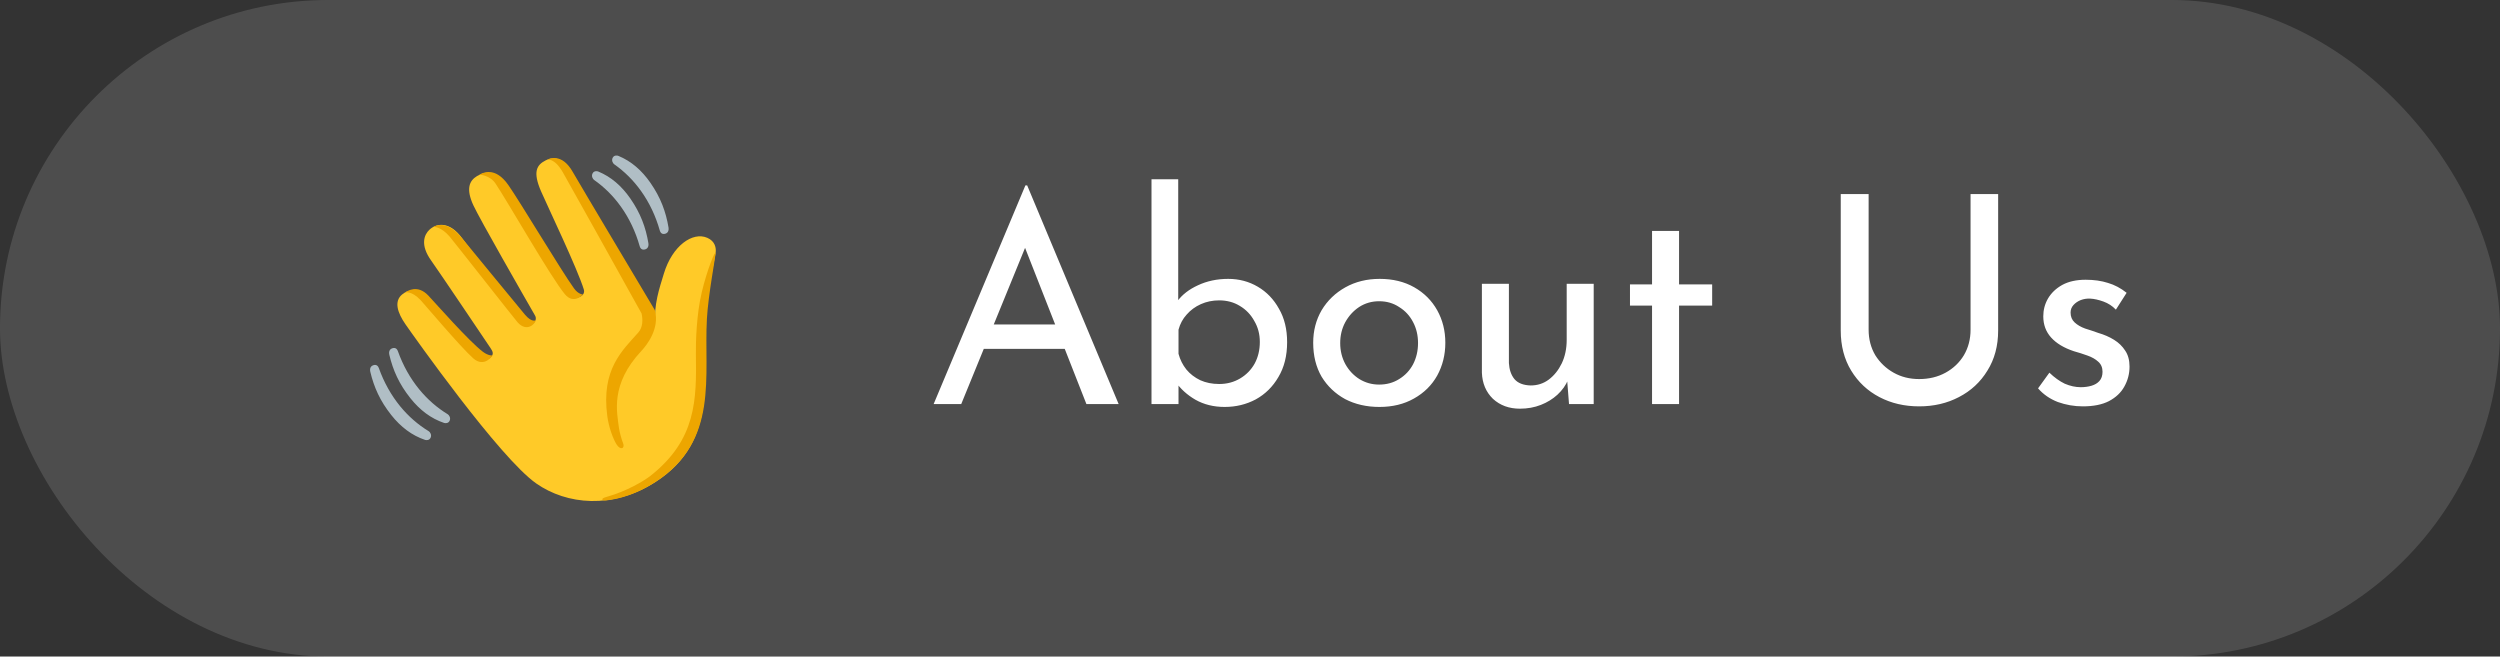 <svg xmlns="http://www.w3.org/2000/svg" width="198" height="52" viewBox="0 0 198 52" fill="none"><rect x="0" y="0" width="198" height="52" fill="#333333" stroke="none"/><rect width="198" height="52" rx="26" fill="white" fill-opacity="0.13"></rect><path d="M73.945 32L81.213 14.681H81.351L88.596 32H86.043L80.615 18.177L82.202 17.142L76.13 32H73.945ZM78.2 25.698H84.387L85.123 27.63H77.556L78.2 25.698ZM96.995 32.23C96.121 32.23 95.347 32.038 94.672 31.655C94.013 31.272 93.484 30.789 93.085 30.206L93.338 29.539V32H91.199V14.198H93.315V24.663L93.246 23.858C93.629 23.337 94.174 22.915 94.879 22.593C95.6 22.256 96.397 22.087 97.271 22.087C98.13 22.087 98.912 22.294 99.617 22.708C100.322 23.122 100.882 23.705 101.296 24.456C101.725 25.192 101.94 26.074 101.94 27.101C101.94 28.174 101.71 29.094 101.25 29.861C100.805 30.628 100.207 31.218 99.456 31.632C98.705 32.031 97.884 32.23 96.995 32.23ZM96.558 30.413C97.171 30.413 97.723 30.267 98.214 29.976C98.705 29.685 99.088 29.294 99.364 28.803C99.64 28.297 99.778 27.722 99.778 27.078C99.778 26.465 99.632 25.913 99.341 25.422C99.065 24.916 98.682 24.517 98.191 24.226C97.716 23.935 97.171 23.789 96.558 23.789C96.037 23.789 95.554 23.889 95.109 24.088C94.664 24.287 94.289 24.563 93.982 24.916C93.675 25.253 93.461 25.652 93.338 26.112V28.021C93.461 28.481 93.668 28.895 93.959 29.263C94.25 29.616 94.618 29.899 95.063 30.114C95.508 30.313 96.006 30.413 96.558 30.413ZM104.005 27.147C104.005 26.196 104.227 25.338 104.672 24.571C105.132 23.804 105.76 23.199 106.558 22.754C107.355 22.309 108.26 22.087 109.272 22.087C110.314 22.087 111.227 22.309 112.009 22.754C112.791 23.199 113.396 23.804 113.826 24.571C114.255 25.338 114.47 26.196 114.47 27.147C114.47 28.098 114.255 28.964 113.826 29.746C113.396 30.513 112.783 31.118 111.986 31.563C111.204 32.008 110.291 32.23 109.249 32.23C108.237 32.23 107.332 32.023 106.535 31.609C105.753 31.18 105.132 30.589 104.672 29.838C104.227 29.071 104.005 28.174 104.005 27.147ZM106.144 27.17C106.144 27.783 106.282 28.343 106.558 28.849C106.834 29.34 107.202 29.731 107.662 30.022C108.137 30.313 108.658 30.459 109.226 30.459C109.824 30.459 110.353 30.313 110.813 30.022C111.288 29.731 111.656 29.34 111.917 28.849C112.177 28.343 112.308 27.783 112.308 27.17C112.308 26.557 112.177 26.005 111.917 25.514C111.656 25.008 111.288 24.609 110.813 24.318C110.353 24.011 109.824 23.858 109.226 23.858C108.643 23.858 108.114 24.011 107.639 24.318C107.179 24.625 106.811 25.031 106.535 25.537C106.274 26.028 106.144 26.572 106.144 27.17ZM120.379 32.368C119.52 32.368 118.807 32.107 118.24 31.586C117.688 31.049 117.397 30.359 117.366 29.516V22.478H119.505V28.757C119.536 29.278 119.681 29.7 119.942 30.022C120.218 30.344 120.647 30.513 121.23 30.528C121.767 30.528 122.242 30.375 122.656 30.068C123.085 29.746 123.43 29.317 123.691 28.78C123.952 28.228 124.082 27.607 124.082 26.917V22.478H126.221V32H124.266L124.082 29.654L124.197 30.068C124.013 30.513 123.729 30.911 123.346 31.264C122.978 31.601 122.541 31.87 122.035 32.069C121.529 32.268 120.977 32.368 120.379 32.368ZM130.842 18.292H132.981V22.524H135.603V24.203H132.981V32H130.842V24.203H129.094V22.524H130.842V18.292ZM147.995 26.112C147.995 26.863 148.171 27.538 148.524 28.136C148.892 28.719 149.375 29.179 149.973 29.516C150.571 29.853 151.245 30.022 151.997 30.022C152.779 30.022 153.476 29.853 154.09 29.516C154.703 29.179 155.186 28.719 155.539 28.136C155.891 27.538 156.068 26.863 156.068 26.112V15.371H158.253V26.181C158.253 27.392 157.969 28.45 157.402 29.355C156.85 30.26 156.098 30.957 155.148 31.448C154.212 31.939 153.162 32.184 151.997 32.184C150.831 32.184 149.781 31.939 148.846 31.448C147.91 30.957 147.167 30.26 146.615 29.355C146.063 28.45 145.787 27.392 145.787 26.181V15.371H147.995V26.112ZM164.956 32.184C164.281 32.184 163.622 32.069 162.978 31.839C162.349 31.594 161.828 31.233 161.414 30.758L162.311 29.516C162.709 29.899 163.116 30.191 163.53 30.39C163.959 30.574 164.381 30.666 164.795 30.666C165.101 30.666 165.385 30.628 165.646 30.551C165.906 30.474 166.113 30.352 166.267 30.183C166.435 29.999 166.52 29.754 166.52 29.447C166.52 29.11 166.405 28.841 166.175 28.642C165.96 28.443 165.676 28.282 165.324 28.159C164.986 28.036 164.626 27.921 164.243 27.814C163.461 27.553 162.863 27.193 162.449 26.733C162.035 26.273 161.828 25.713 161.828 25.054C161.828 24.548 161.95 24.08 162.196 23.651C162.456 23.206 162.832 22.846 163.323 22.57C163.829 22.294 164.45 22.156 165.186 22.156C165.845 22.156 166.435 22.24 166.957 22.409C167.478 22.562 167.969 22.823 168.429 23.191L167.578 24.525C167.302 24.234 166.972 24.019 166.589 23.881C166.205 23.743 165.86 23.666 165.554 23.651C165.293 23.636 165.04 23.674 164.795 23.766C164.565 23.858 164.373 23.988 164.22 24.157C164.066 24.326 163.99 24.525 163.99 24.755C163.99 25.077 164.097 25.338 164.312 25.537C164.526 25.736 164.802 25.897 165.14 26.02C165.492 26.127 165.837 26.242 166.175 26.365C166.65 26.503 167.072 26.687 167.44 26.917C167.808 27.147 168.099 27.431 168.314 27.768C168.544 28.105 168.659 28.527 168.659 29.033C168.659 29.6 168.521 30.129 168.245 30.62C167.984 31.095 167.578 31.479 167.026 31.77C166.489 32.046 165.799 32.184 164.956 32.184Z" fill="white"></path><path d="M32.118 25.691C31.464 24.751 31.201 23.865 31.841 23.328C32.382 22.873 33.179 22.787 34.164 23.923C34.164 23.923 37.105 27.34 38.118 28.29C38.347 28.503 38.633 28.536 38.893 28.266C39.114 28.037 39.034 27.837 38.846 27.563C38.846 27.563 34.7 21.399 34.157 20.647C33.25 19.388 33.599 18.575 34.018 18.188C34.602 17.647 35.629 17.539 36.582 18.847L41.603 25.566C41.755 25.728 42.001 25.752 42.182 25.625L42.252 25.576C42.437 25.444 42.491 25.194 42.379 24.997C41.5 23.466 38.003 17.368 37.489 16.257C36.899 14.975 37.152 14.323 37.778 13.946C38.521 13.498 39.219 13.531 40.053 14.771C40.958 16.121 44.471 21.805 45.364 23.333C45.482 23.532 45.732 23.607 45.939 23.506C45.941 23.504 45.946 23.504 45.948 23.502C46.145 23.405 46.323 23.211 46.241 22.934C45.754 21.326 43.361 16.32 42.859 15.169C42.172 13.597 42.507 13.062 43.218 12.701C43.963 12.324 44.739 12.622 45.266 13.672C45.622 14.384 51.878 25.768 51.878 25.768C51.786 24.071 52.215 22.869 52.581 21.662C53.246 19.465 54.857 18.324 56.024 18.837C56.631 19.105 56.741 19.637 56.675 20.044C56.544 20.837 55.986 23.291 55.879 25.212C55.625 29.717 56.987 34.908 51.913 38.171C48.517 40.355 44.877 39.971 42.472 38.291C39.557 36.254 32.652 26.459 32.118 25.691Z" fill="#FFCA28"></path><path d="M55.582 23.134C55.157 24.917 55.101 27.106 55.115 28.039C55.172 31.674 55.153 34.819 51.508 37.693C51.06 38.047 49.657 38.909 48.023 39.359C47.498 39.502 47.697 39.671 48.021 39.633C49.804 39.427 51.157 38.658 51.909 38.173C56.981 34.911 55.734 29.755 55.987 25.25C56.095 23.328 56.681 20.305 56.672 20.044C56.66 19.784 56.006 21.35 55.582 23.134ZM46.172 23.321C46.172 23.321 45.808 23.323 45.464 22.843C44.43 21.406 41.189 15.98 40.256 14.649C39.192 13.13 38.2 13.712 37.975 13.834C37.975 13.834 38.791 13.862 39.241 14.53C40.16 15.891 43.643 21.994 44.742 23.305C45.452 24.151 46.172 23.321 46.172 23.321ZM33.323 23.783C33.642 24.125 36.44 27.446 37.471 28.372C38.357 29.166 39.018 28.154 39.018 28.154C39.018 28.154 38.693 28.198 38.247 27.863C37.141 27.026 34.521 24.043 33.93 23.415C33.053 22.482 32.238 23.066 32.065 23.171C32.067 23.171 32.568 22.977 33.323 23.783ZM42.435 25.358C42.435 25.358 42.136 25.576 41.585 24.931C41.184 24.46 36.583 18.847 36.583 18.847C35.43 17.438 34.523 17.858 34.336 17.965C34.336 17.965 34.914 17.935 35.592 18.715C35.901 19.072 40.811 25.332 41.008 25.545C41.728 26.33 42.393 25.655 42.435 25.358Z" fill="#EDA600"></path><path d="M51.86 24.554C51.86 24.554 45.764 14.333 45.374 13.637C44.51 12.092 43.504 12.566 43.333 12.643C43.333 12.643 43.893 12.483 44.552 13.604C44.903 14.199 49.382 22.252 50.812 24.826C50.924 25.306 50.915 25.932 50.554 26.335C49.26 27.786 47.61 29.267 48.096 32.94C48.217 33.87 48.562 34.752 48.817 35.176C49.141 35.708 49.514 35.506 49.349 35.108C49.239 34.838 49.063 34.203 49.028 33.931C48.864 32.666 48.311 30.453 50.791 27.8C51.21 27.357 52.277 26.019 51.86 24.554Z" fill="#EDA600"></path><path d="M52.255 18.256C51.93 17.101 51.423 16.041 50.767 15.123C50.176 14.295 49.462 13.583 48.646 13.011C48.543 12.938 48.412 12.713 48.524 12.495C48.637 12.277 48.88 12.305 48.972 12.343C49.991 12.762 50.826 13.487 51.515 14.48C52.333 15.662 52.738 16.775 52.947 18.02C52.97 18.155 52.966 18.441 52.675 18.516C52.387 18.591 52.288 18.369 52.255 18.256ZM50.662 19.496C50.336 18.341 49.83 17.281 49.173 16.363C48.583 15.535 47.868 14.823 47.052 14.251C46.949 14.178 46.818 13.953 46.931 13.735C47.043 13.515 47.287 13.545 47.378 13.583C48.398 14.002 49.232 14.726 49.921 15.72C50.739 16.901 51.145 18.015 51.353 19.259C51.377 19.395 51.372 19.681 51.081 19.756C50.795 19.831 50.694 19.611 50.662 19.496ZM30.006 29.155C30.409 30.287 30.984 31.309 31.698 32.183C32.343 32.968 33.102 33.634 33.953 34.151C34.061 34.217 34.206 34.433 34.108 34.658C34.009 34.885 33.766 34.871 33.669 34.841C32.624 34.489 31.743 33.821 30.991 32.874C30.098 31.749 29.617 30.666 29.326 29.438C29.294 29.302 29.28 29.019 29.566 28.925C29.852 28.831 29.966 29.044 30.006 29.155ZM31.513 27.812C31.916 28.944 32.491 29.966 33.206 30.84C33.85 31.625 34.609 32.291 35.46 32.809C35.568 32.874 35.713 33.09 35.615 33.315C35.516 33.542 35.273 33.528 35.176 33.498C34.131 33.146 33.25 32.478 32.498 31.531C31.605 30.406 31.124 29.323 30.834 28.095C30.801 27.959 30.787 27.676 31.073 27.582C31.359 27.486 31.473 27.701 31.513 27.812Z" fill="#B0BEC5"></path></svg>